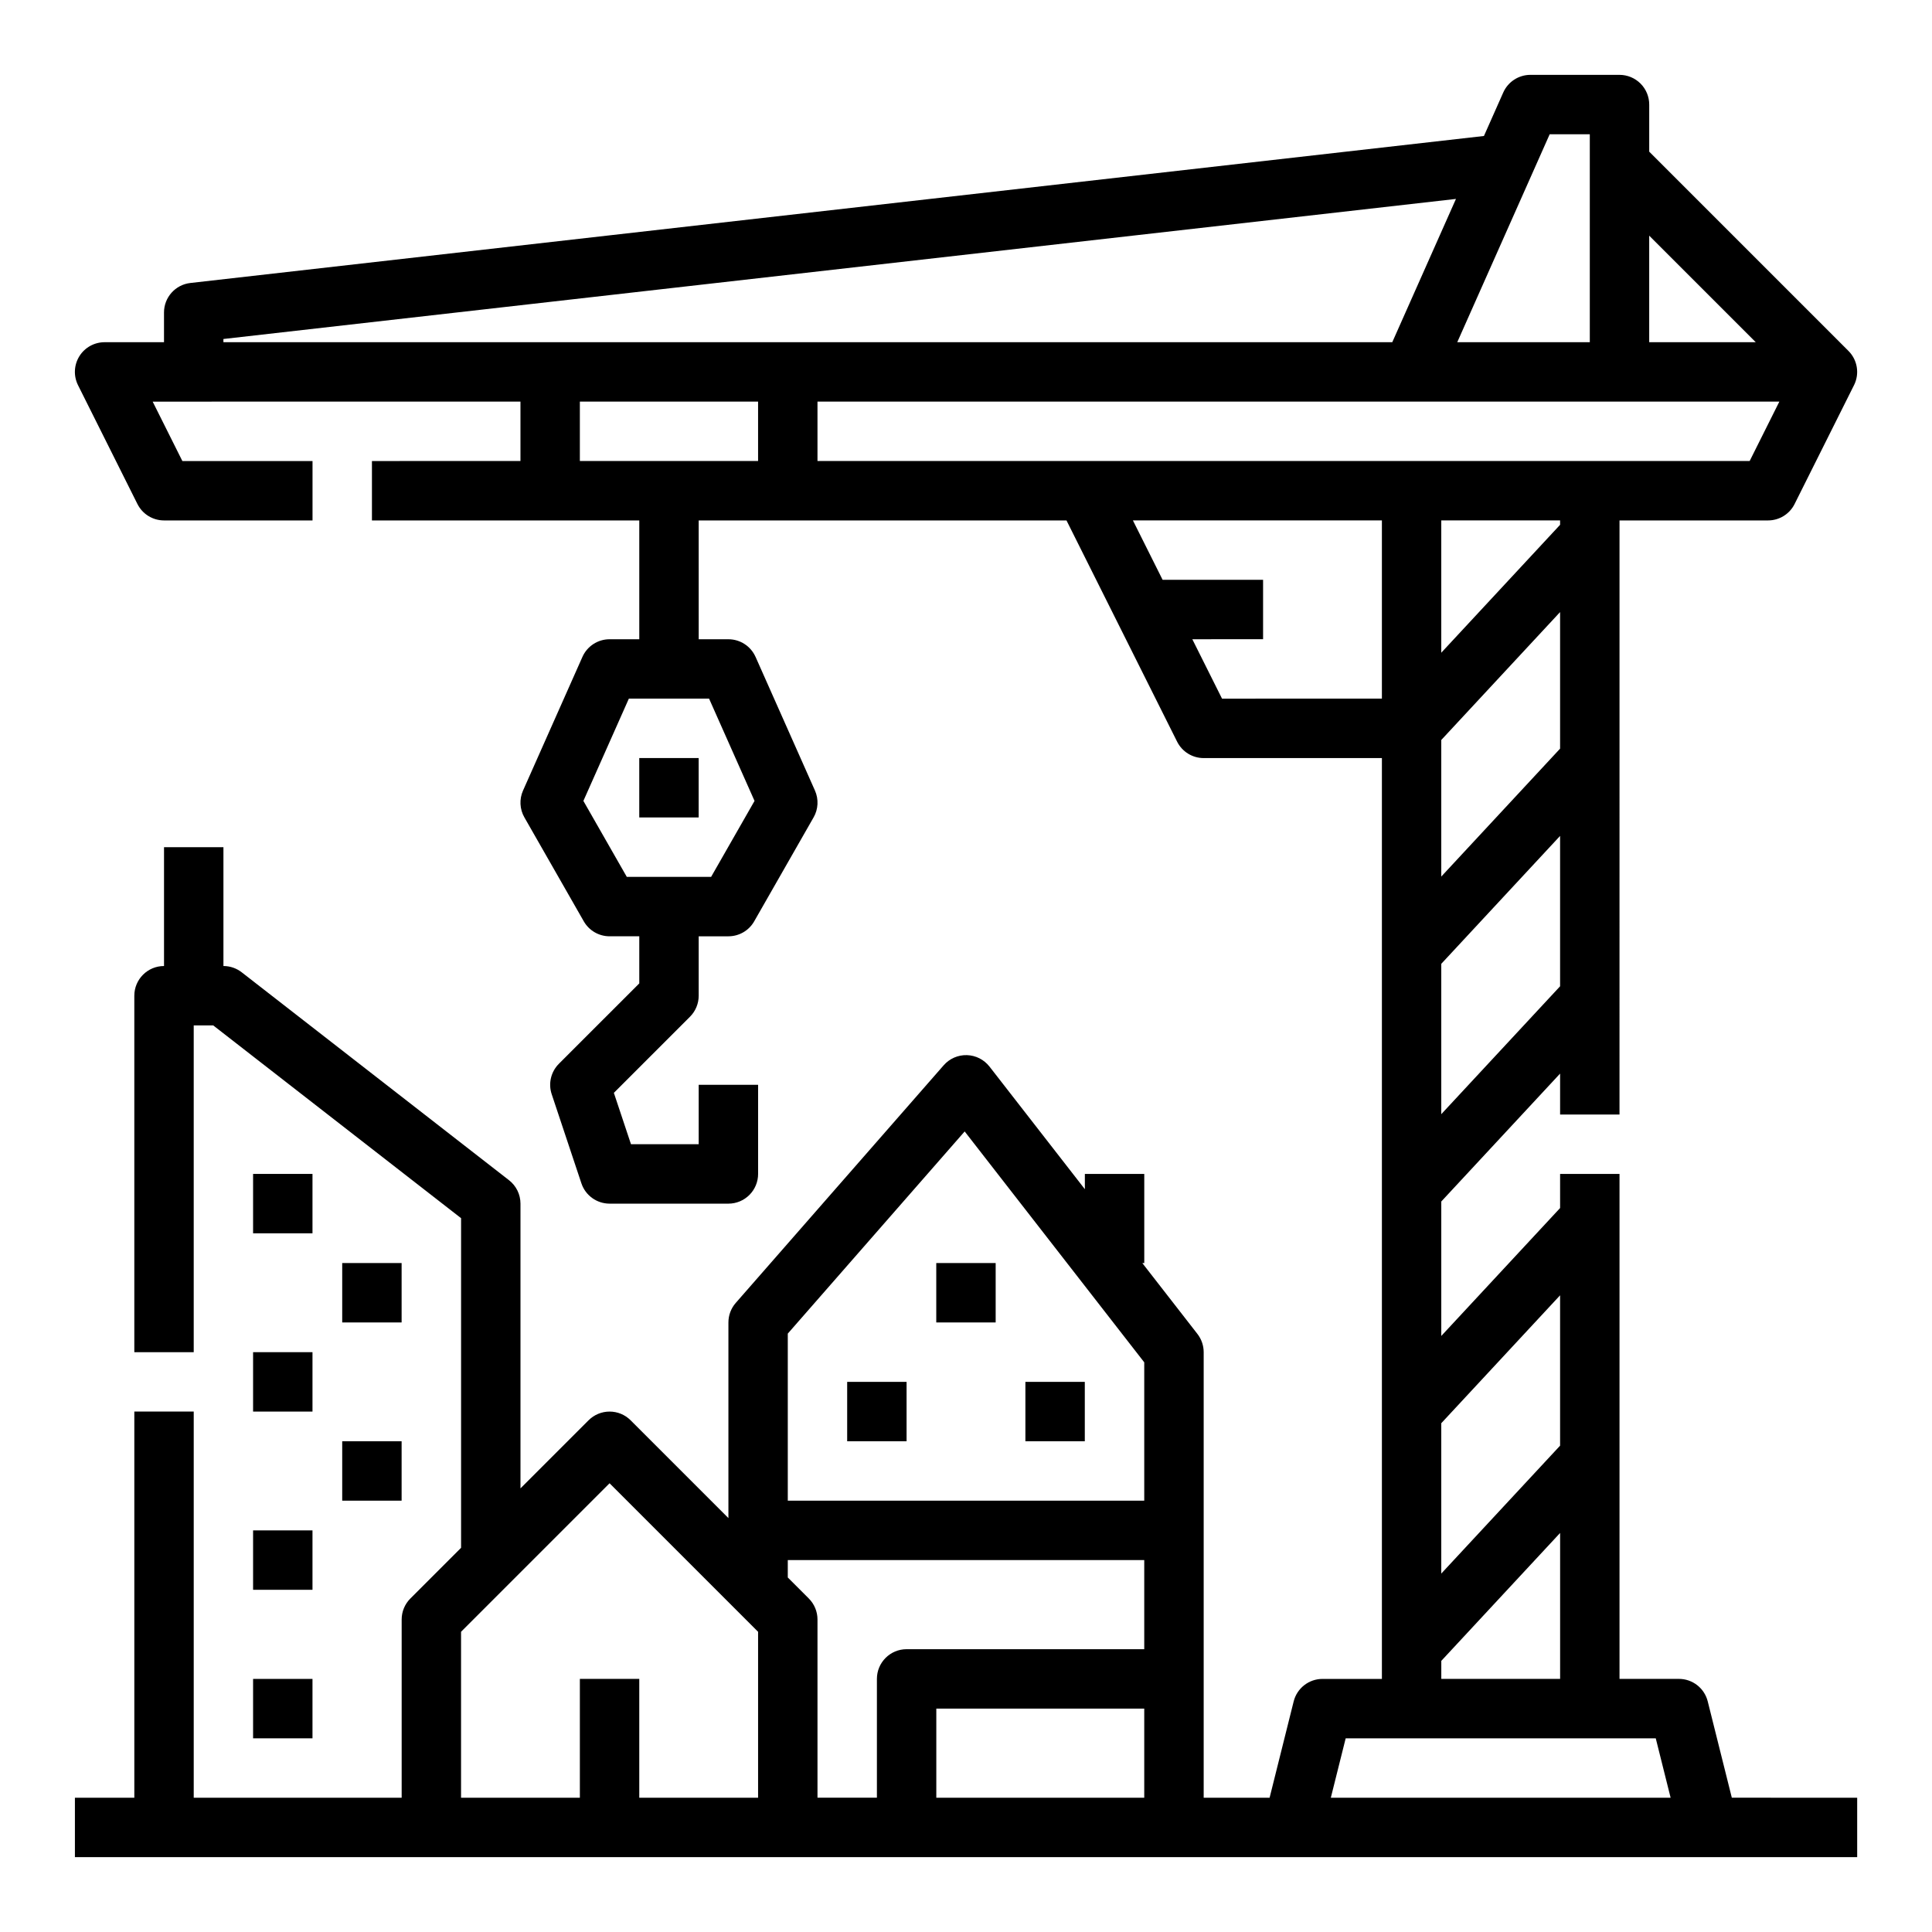 <?xml version="1.0" encoding="UTF-8"?>
<!-- Uploaded to: SVG Repo, www.svgrepo.com, Generator: SVG Repo Mixer Tools -->
<svg fill="#000000" width="800px" height="800px" version="1.1" viewBox="144 144 512 512" xmlns="http://www.w3.org/2000/svg">
 <g>
  <path d="m313.41 344.89h15.742v15.742h-15.742z"/>
  <path d="m368.51 510.21h15.742v15.742h-15.742z"/>
  <path d="m415.74 510.21h15.742v15.742h-15.742z"/>
  <path d="m392.12 478.72h15.742v15.742h-15.742z"/>
  <path d="m211.07 455.1h15.742v15.742h-15.742z"/>
  <path d="m211.07 502.34h15.742v15.742h-15.742z"/>
  <path d="m234.69 478.72h15.742v15.742h-15.742z"/>
  <path d="m211.07 549.57h15.742v15.742h-15.742z"/>
  <path d="m211.07 588.93h15.742v15.742h-15.742z"/>
  <path d="m234.69 525.95h15.742v15.742h-15.742z"/>
  <path d="m602.95 620.41-6.383-25.523c-0.875-3.504-4.023-5.965-7.637-5.965h-15.742v-133.82h-15.746v9.039l-31.488 33.898v-35.629l31.488-33.898v10.848h15.742l0.004-157.44h39.359c2.981 0 5.707-1.684 7.039-4.352l15.742-31.488h0.004c1.516-3.031 0.922-6.691-1.477-9.086l-52.797-52.801v-12.48c0-2.09-0.828-4.09-2.305-5.566-1.477-1.477-3.481-2.309-5.566-2.309h-23.617c-3.109 0-5.93 1.832-7.195 4.676l-5.117 11.523-342.81 38.957c-3.981 0.449-6.988 3.816-6.988 7.82v7.871l-15.742 0.004c-2.731 0-5.262 1.41-6.699 3.731-1.434 2.324-1.562 5.219-0.344 7.66l15.742 31.488h0.004c1.332 2.668 4.059 4.352 7.039 4.352h39.359v-15.742h-34.492l-7.871-15.742 97.469-0.004v15.742l-39.359 0.004v15.742h70.848v31.488h-7.871c-3.113 0-5.93 1.832-7.195 4.676l-15.742 35.426v-0.004c-1.02 2.293-0.887 4.93 0.359 7.106l15.742 27.551c1.402 2.453 4.012 3.965 6.836 3.965h7.871v12.484l-21.312 21.309v0.004c-2.106 2.106-2.844 5.227-1.898 8.055l7.871 23.617c1.07 3.211 4.078 5.379 7.469 5.383h31.488c2.086 0 4.09-0.832 5.566-2.309 1.477-1.477 2.305-3.477 2.305-5.566v-23.613h-15.746v15.742h-17.941l-4.539-13.617 20.172-20.172c1.48-1.477 2.309-3.481 2.309-5.57v-15.746h7.875c2.824 0 5.434-1.512 6.832-3.965l15.742-27.551h0.004c1.242-2.176 1.375-4.812 0.359-7.106l-15.742-35.426-0.004 0.004c-1.262-2.844-4.082-4.676-7.191-4.676h-7.871l-0.004-31.488h97.473l29.312 58.625c1.336 2.668 4.059 4.352 7.043 4.352h47.23v244.03h-15.746c-3.609 0-6.758 2.461-7.637 5.965l-6.379 25.523h-17.469v-118.08c0-1.75-0.586-3.453-1.66-4.832l-14.609-18.785h0.523v-23.617h-15.742v4.047l-25.273-32.496h-0.004c-1.441-1.852-3.637-2.965-5.984-3.035-2.348-0.066-4.606 0.918-6.152 2.688l-55.105 62.977v-0.004c-1.254 1.438-1.945 3.277-1.945 5.184v51.844l-25.922-25.922c-1.477-1.477-3.481-2.305-5.566-2.305-2.09 0-4.09 0.828-5.566 2.305l-18.051 18.051v-75.457c0-2.43-1.121-4.723-3.039-6.215l-70.848-55.105c-1.383-1.074-3.082-1.656-4.832-1.656v-31.488h-15.746v31.488c-4.348 0-7.871 3.523-7.871 7.871v94.465h15.742v-86.594h5.172l65.68 51.082v87.352l-13.441 13.441c-1.477 1.477-2.305 3.477-2.305 5.566v47.23h-55.105v-102.34h-15.742v102.34h-15.746v15.742l472.32 0.004v-15.746zm-258.99-264.16-11.504 20.125h-22.352l-11.5-20.125 12.051-27.109h21.254zm213.48 131.02v39.844l-31.488 33.898v-39.844zm0-205.36v1.168l-31.488 33.898v-35.066zm-31.488 58.195 31.488-33.898v36.191l-31.488 33.898zm0 99.164v-39.844l31.488-33.898v39.848zm81.73-173.1h-247.04v-15.746h254.91zm1.605-31.488h-28.23v-28.23zm-54.602-55.105h10.629v55.105h-35.121zm-351.48 54.262 326.64-37.121-16.875 37.965h-309.76zm94.465 32.332v-15.746h47.23v15.742zm170.18 62.977-7.871-15.742 18.75-0.004v-15.742h-26.625l-7.871-15.742 65.984-0.004v47.23zm58.109 255 31.488-33.898v38.676h-31.488zm-149.57 4.777v31.488h-15.746v-47.23c0-2.09-0.828-4.09-2.305-5.566l-5.566-5.566v-4.613h94.465v23.617h-62.977c-4.348 0-7.871 3.523-7.871 7.871zm23.258-145.08 47.59 61.188v36.66h-94.465v-44.273zm-86.234 176.57v-31.488h-15.742v31.488h-31.488v-43.973l39.359-39.359 39.359 39.359v43.973zm78.719 0v-23.613h55.105v23.617zm104.55 0 3.938-15.742h82.172l3.938 15.742z"/>
 </g>
</svg>